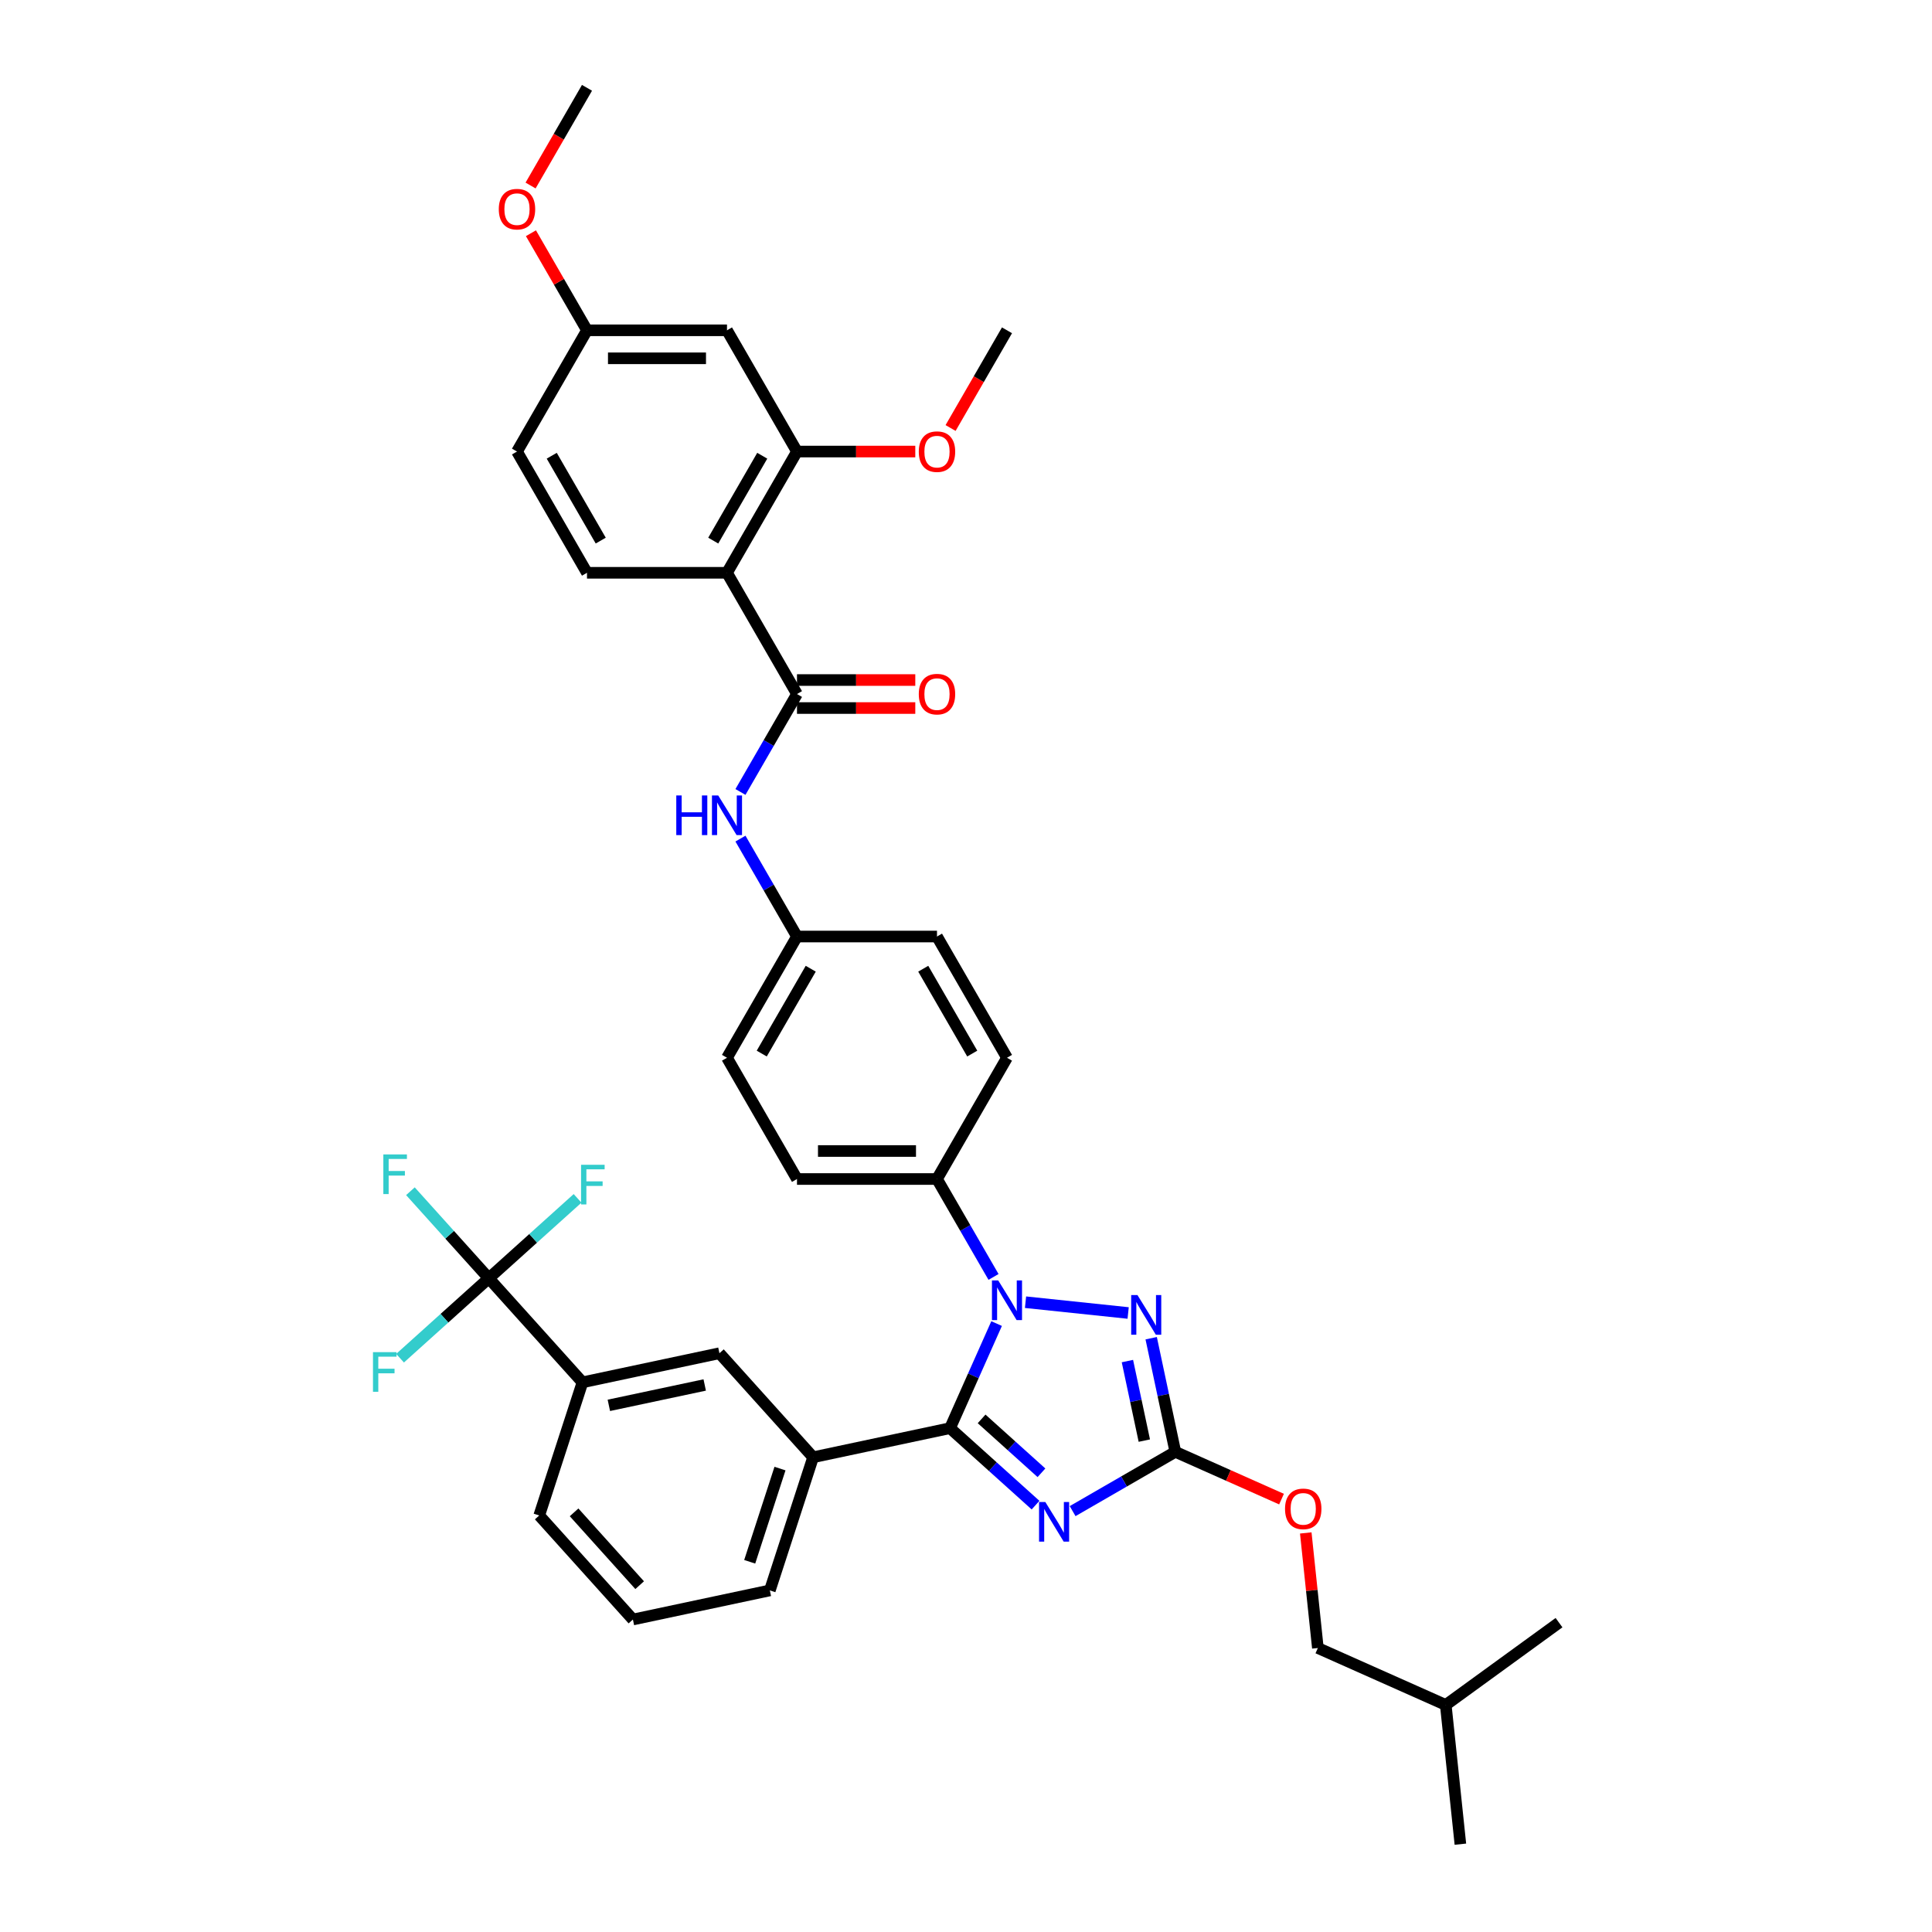 <?xml version='1.0' encoding='iso-8859-1'?>
<svg version='1.1' baseProfile='full'
              xmlns='http://www.w3.org/2000/svg'
                      xmlns:rdkit='http://www.rdkit.org/xml'
                      xmlns:xlink='http://www.w3.org/1999/xlink'
                  xml:space='preserve'
width='1000px' height='1000px' viewBox='0 0 1000 1000'>
<!-- END OF HEADER -->
<rect style='opacity:1.0;fill:#FFFFFF;stroke:none' width='1000' height='1000' x='0' y='0'> </rect>
<path class='bond-0' d='M 383.259,409.915 L 397.89,384.574' style='fill:none;fill-rule:evenodd;stroke:#0000FF;stroke-width:6px;stroke-linecap:butt;stroke-linejoin:miter;stroke-opacity:1' />
<path class='bond-0' d='M 397.89,384.574 L 412.521,359.232' style='fill:none;fill-rule:evenodd;stroke:#000000;stroke-width:6px;stroke-linecap:butt;stroke-linejoin:miter;stroke-opacity:1' />
<path class='bond-1' d='M 383.259,434.06 L 397.89,459.402' style='fill:none;fill-rule:evenodd;stroke:#0000FF;stroke-width:6px;stroke-linecap:butt;stroke-linejoin:miter;stroke-opacity:1' />
<path class='bond-1' d='M 397.89,459.402 L 412.521,484.743' style='fill:none;fill-rule:evenodd;stroke:#000000;stroke-width:6px;stroke-linecap:butt;stroke-linejoin:miter;stroke-opacity:1' />
<path class='bond-2' d='M 376.289,296.477 L 412.521,233.721' style='fill:none;fill-rule:evenodd;stroke:#000000;stroke-width:6px;stroke-linecap:butt;stroke-linejoin:miter;stroke-opacity:1' />
<path class='bond-2' d='M 369.172,279.817 L 394.535,235.888' style='fill:none;fill-rule:evenodd;stroke:#000000;stroke-width:6px;stroke-linecap:butt;stroke-linejoin:miter;stroke-opacity:1' />
<path class='bond-3' d='M 376.289,296.477 L 303.825,296.477' style='fill:none;fill-rule:evenodd;stroke:#000000;stroke-width:6px;stroke-linecap:butt;stroke-linejoin:miter;stroke-opacity:1' />
<path class='bond-4' d='M 376.289,296.477 L 412.521,359.232' style='fill:none;fill-rule:evenodd;stroke:#000000;stroke-width:6px;stroke-linecap:butt;stroke-linejoin:miter;stroke-opacity:1' />
<path class='bond-5' d='M 412.521,366.478 L 443.136,366.478' style='fill:none;fill-rule:evenodd;stroke:#000000;stroke-width:6px;stroke-linecap:butt;stroke-linejoin:miter;stroke-opacity:1' />
<path class='bond-5' d='M 443.136,366.478 L 473.752,366.478' style='fill:none;fill-rule:evenodd;stroke:#FF0000;stroke-width:6px;stroke-linecap:butt;stroke-linejoin:miter;stroke-opacity:1' />
<path class='bond-5' d='M 412.521,351.986 L 443.136,351.986' style='fill:none;fill-rule:evenodd;stroke:#000000;stroke-width:6px;stroke-linecap:butt;stroke-linejoin:miter;stroke-opacity:1' />
<path class='bond-5' d='M 443.136,351.986 L 473.752,351.986' style='fill:none;fill-rule:evenodd;stroke:#FF0000;stroke-width:6px;stroke-linecap:butt;stroke-linejoin:miter;stroke-opacity:1' />
<path class='bond-6' d='M 412.521,233.721 L 376.289,170.966' style='fill:none;fill-rule:evenodd;stroke:#000000;stroke-width:6px;stroke-linecap:butt;stroke-linejoin:miter;stroke-opacity:1' />
<path class='bond-7' d='M 412.521,233.721 L 443.136,233.721' style='fill:none;fill-rule:evenodd;stroke:#000000;stroke-width:6px;stroke-linecap:butt;stroke-linejoin:miter;stroke-opacity:1' />
<path class='bond-7' d='M 443.136,233.721 L 473.752,233.721' style='fill:none;fill-rule:evenodd;stroke:#FF0000;stroke-width:6px;stroke-linecap:butt;stroke-linejoin:miter;stroke-opacity:1' />
<path class='bond-8' d='M 530.81,674.018 L 583.93,679.601' style='fill:none;fill-rule:evenodd;stroke:#0000FF;stroke-width:6px;stroke-linecap:butt;stroke-linejoin:miter;stroke-opacity:1' />
<path class='bond-9' d='M 515.841,685.082 L 503.792,712.145' style='fill:none;fill-rule:evenodd;stroke:#0000FF;stroke-width:6px;stroke-linecap:butt;stroke-linejoin:miter;stroke-opacity:1' />
<path class='bond-9' d='M 503.792,712.145 L 491.743,739.209' style='fill:none;fill-rule:evenodd;stroke:#000000;stroke-width:6px;stroke-linecap:butt;stroke-linejoin:miter;stroke-opacity:1' />
<path class='bond-10' d='M 514.246,660.937 L 499.615,635.596' style='fill:none;fill-rule:evenodd;stroke:#0000FF;stroke-width:6px;stroke-linecap:butt;stroke-linejoin:miter;stroke-opacity:1' />
<path class='bond-10' d='M 499.615,635.596 L 484.984,610.254' style='fill:none;fill-rule:evenodd;stroke:#000000;stroke-width:6px;stroke-linecap:butt;stroke-linejoin:miter;stroke-opacity:1' />
<path class='bond-11' d='M 595.849,692.657 L 602.099,722.06' style='fill:none;fill-rule:evenodd;stroke:#0000FF;stroke-width:6px;stroke-linecap:butt;stroke-linejoin:miter;stroke-opacity:1' />
<path class='bond-11' d='M 602.099,722.06 L 608.349,751.464' style='fill:none;fill-rule:evenodd;stroke:#000000;stroke-width:6px;stroke-linecap:butt;stroke-linejoin:miter;stroke-opacity:1' />
<path class='bond-11' d='M 583.548,704.491 L 587.923,725.074' style='fill:none;fill-rule:evenodd;stroke:#0000FF;stroke-width:6px;stroke-linecap:butt;stroke-linejoin:miter;stroke-opacity:1' />
<path class='bond-11' d='M 587.923,725.074 L 592.298,745.656' style='fill:none;fill-rule:evenodd;stroke:#000000;stroke-width:6px;stroke-linecap:butt;stroke-linejoin:miter;stroke-opacity:1' />
<path class='bond-12' d='M 608.349,751.464 L 581.769,766.811' style='fill:none;fill-rule:evenodd;stroke:#000000;stroke-width:6px;stroke-linecap:butt;stroke-linejoin:miter;stroke-opacity:1' />
<path class='bond-12' d='M 581.769,766.811 L 555.188,782.157' style='fill:none;fill-rule:evenodd;stroke:#0000FF;stroke-width:6px;stroke-linecap:butt;stroke-linejoin:miter;stroke-opacity:1' />
<path class='bond-13' d='M 608.349,751.464 L 635.833,763.701' style='fill:none;fill-rule:evenodd;stroke:#000000;stroke-width:6px;stroke-linecap:butt;stroke-linejoin:miter;stroke-opacity:1' />
<path class='bond-13' d='M 635.833,763.701 L 663.316,775.937' style='fill:none;fill-rule:evenodd;stroke:#FF0000;stroke-width:6px;stroke-linecap:butt;stroke-linejoin:miter;stroke-opacity:1' />
<path class='bond-14' d='M 535.999,779.058 L 513.871,759.133' style='fill:none;fill-rule:evenodd;stroke:#0000FF;stroke-width:6px;stroke-linecap:butt;stroke-linejoin:miter;stroke-opacity:1' />
<path class='bond-14' d='M 513.871,759.133 L 491.743,739.209' style='fill:none;fill-rule:evenodd;stroke:#000000;stroke-width:6px;stroke-linecap:butt;stroke-linejoin:miter;stroke-opacity:1' />
<path class='bond-14' d='M 539.058,762.31 L 523.569,748.363' style='fill:none;fill-rule:evenodd;stroke:#0000FF;stroke-width:6px;stroke-linecap:butt;stroke-linejoin:miter;stroke-opacity:1' />
<path class='bond-14' d='M 523.569,748.363 L 508.079,734.416' style='fill:none;fill-rule:evenodd;stroke:#000000;stroke-width:6px;stroke-linecap:butt;stroke-linejoin:miter;stroke-opacity:1' />
<path class='bond-15' d='M 491.743,739.209 L 420.862,754.275' style='fill:none;fill-rule:evenodd;stroke:#000000;stroke-width:6px;stroke-linecap:butt;stroke-linejoin:miter;stroke-opacity:1' />
<path class='bond-16' d='M 675.863,793.445 L 678.993,823.225' style='fill:none;fill-rule:evenodd;stroke:#FF0000;stroke-width:6px;stroke-linecap:butt;stroke-linejoin:miter;stroke-opacity:1' />
<path class='bond-16' d='M 678.993,823.225 L 682.123,853.005' style='fill:none;fill-rule:evenodd;stroke:#000000;stroke-width:6px;stroke-linecap:butt;stroke-linejoin:miter;stroke-opacity:1' />
<path class='bond-17' d='M 412.521,484.743 L 376.289,547.499' style='fill:none;fill-rule:evenodd;stroke:#000000;stroke-width:6px;stroke-linecap:butt;stroke-linejoin:miter;stroke-opacity:1' />
<path class='bond-17' d='M 419.637,501.403 L 394.275,545.332' style='fill:none;fill-rule:evenodd;stroke:#000000;stroke-width:6px;stroke-linecap:butt;stroke-linejoin:miter;stroke-opacity:1' />
<path class='bond-18' d='M 412.521,484.743 L 484.984,484.743' style='fill:none;fill-rule:evenodd;stroke:#000000;stroke-width:6px;stroke-linecap:butt;stroke-linejoin:miter;stroke-opacity:1' />
<path class='bond-19' d='M 253.006,661.638 L 301.494,715.49' style='fill:none;fill-rule:evenodd;stroke:#000000;stroke-width:6px;stroke-linecap:butt;stroke-linejoin:miter;stroke-opacity:1' />
<path class='bond-20' d='M 253.006,661.638 L 232.719,639.107' style='fill:none;fill-rule:evenodd;stroke:#000000;stroke-width:6px;stroke-linecap:butt;stroke-linejoin:miter;stroke-opacity:1' />
<path class='bond-20' d='M 232.719,639.107 L 212.432,616.576' style='fill:none;fill-rule:evenodd;stroke:#33CCCC;stroke-width:6px;stroke-linecap:butt;stroke-linejoin:miter;stroke-opacity:1' />
<path class='bond-21' d='M 253.006,661.638 L 230.037,682.32' style='fill:none;fill-rule:evenodd;stroke:#000000;stroke-width:6px;stroke-linecap:butt;stroke-linejoin:miter;stroke-opacity:1' />
<path class='bond-21' d='M 230.037,682.32 L 207.068,703.001' style='fill:none;fill-rule:evenodd;stroke:#33CCCC;stroke-width:6px;stroke-linecap:butt;stroke-linejoin:miter;stroke-opacity:1' />
<path class='bond-22' d='M 253.006,661.638 L 275.975,640.957' style='fill:none;fill-rule:evenodd;stroke:#000000;stroke-width:6px;stroke-linecap:butt;stroke-linejoin:miter;stroke-opacity:1' />
<path class='bond-22' d='M 275.975,640.957 L 298.945,620.276' style='fill:none;fill-rule:evenodd;stroke:#33CCCC;stroke-width:6px;stroke-linecap:butt;stroke-linejoin:miter;stroke-opacity:1' />
<path class='bond-23' d='M 301.494,715.49 L 372.375,700.424' style='fill:none;fill-rule:evenodd;stroke:#000000;stroke-width:6px;stroke-linecap:butt;stroke-linejoin:miter;stroke-opacity:1' />
<path class='bond-23' d='M 315.139,727.406 L 364.756,716.859' style='fill:none;fill-rule:evenodd;stroke:#000000;stroke-width:6px;stroke-linecap:butt;stroke-linejoin:miter;stroke-opacity:1' />
<path class='bond-24' d='M 301.494,715.49 L 279.102,784.407' style='fill:none;fill-rule:evenodd;stroke:#000000;stroke-width:6px;stroke-linecap:butt;stroke-linejoin:miter;stroke-opacity:1' />
<path class='bond-25' d='M 420.862,754.275 L 372.375,700.424' style='fill:none;fill-rule:evenodd;stroke:#000000;stroke-width:6px;stroke-linecap:butt;stroke-linejoin:miter;stroke-opacity:1' />
<path class='bond-26' d='M 420.862,754.275 L 398.47,823.192' style='fill:none;fill-rule:evenodd;stroke:#000000;stroke-width:6px;stroke-linecap:butt;stroke-linejoin:miter;stroke-opacity:1' />
<path class='bond-26' d='M 403.72,760.134 L 388.045,808.376' style='fill:none;fill-rule:evenodd;stroke:#000000;stroke-width:6px;stroke-linecap:butt;stroke-linejoin:miter;stroke-opacity:1' />
<path class='bond-27' d='M 279.102,784.407 L 327.589,838.258' style='fill:none;fill-rule:evenodd;stroke:#000000;stroke-width:6px;stroke-linecap:butt;stroke-linejoin:miter;stroke-opacity:1' />
<path class='bond-27' d='M 297.145,782.787 L 331.086,820.483' style='fill:none;fill-rule:evenodd;stroke:#000000;stroke-width:6px;stroke-linecap:butt;stroke-linejoin:miter;stroke-opacity:1' />
<path class='bond-28' d='M 398.47,823.192 L 327.589,838.258' style='fill:none;fill-rule:evenodd;stroke:#000000;stroke-width:6px;stroke-linecap:butt;stroke-linejoin:miter;stroke-opacity:1' />
<path class='bond-29' d='M 682.123,853.005 L 748.322,882.479' style='fill:none;fill-rule:evenodd;stroke:#000000;stroke-width:6px;stroke-linecap:butt;stroke-linejoin:miter;stroke-opacity:1' />
<path class='bond-30' d='M 748.322,882.479 L 755.896,954.545' style='fill:none;fill-rule:evenodd;stroke:#000000;stroke-width:6px;stroke-linecap:butt;stroke-linejoin:miter;stroke-opacity:1' />
<path class='bond-31' d='M 748.322,882.479 L 806.946,839.885' style='fill:none;fill-rule:evenodd;stroke:#000000;stroke-width:6px;stroke-linecap:butt;stroke-linejoin:miter;stroke-opacity:1' />
<path class='bond-32' d='M 376.289,547.499 L 412.521,610.254' style='fill:none;fill-rule:evenodd;stroke:#000000;stroke-width:6px;stroke-linecap:butt;stroke-linejoin:miter;stroke-opacity:1' />
<path class='bond-33' d='M 484.984,484.743 L 521.216,547.499' style='fill:none;fill-rule:evenodd;stroke:#000000;stroke-width:6px;stroke-linecap:butt;stroke-linejoin:miter;stroke-opacity:1' />
<path class='bond-33' d='M 477.868,501.403 L 503.23,545.332' style='fill:none;fill-rule:evenodd;stroke:#000000;stroke-width:6px;stroke-linecap:butt;stroke-linejoin:miter;stroke-opacity:1' />
<path class='bond-34' d='M 484.984,610.254 L 521.216,547.499' style='fill:none;fill-rule:evenodd;stroke:#000000;stroke-width:6px;stroke-linecap:butt;stroke-linejoin:miter;stroke-opacity:1' />
<path class='bond-35' d='M 484.984,610.254 L 412.521,610.254' style='fill:none;fill-rule:evenodd;stroke:#000000;stroke-width:6px;stroke-linecap:butt;stroke-linejoin:miter;stroke-opacity:1' />
<path class='bond-35' d='M 474.115,595.761 L 423.39,595.761' style='fill:none;fill-rule:evenodd;stroke:#000000;stroke-width:6px;stroke-linecap:butt;stroke-linejoin:miter;stroke-opacity:1' />
<path class='bond-36' d='M 303.825,296.477 L 267.593,233.721' style='fill:none;fill-rule:evenodd;stroke:#000000;stroke-width:6px;stroke-linecap:butt;stroke-linejoin:miter;stroke-opacity:1' />
<path class='bond-36' d='M 310.941,279.817 L 285.579,235.888' style='fill:none;fill-rule:evenodd;stroke:#000000;stroke-width:6px;stroke-linecap:butt;stroke-linejoin:miter;stroke-opacity:1' />
<path class='bond-37' d='M 376.289,170.966 L 303.825,170.966' style='fill:none;fill-rule:evenodd;stroke:#000000;stroke-width:6px;stroke-linecap:butt;stroke-linejoin:miter;stroke-opacity:1' />
<path class='bond-37' d='M 365.419,185.458 L 314.694,185.458' style='fill:none;fill-rule:evenodd;stroke:#000000;stroke-width:6px;stroke-linecap:butt;stroke-linejoin:miter;stroke-opacity:1' />
<path class='bond-38' d='M 303.825,170.966 L 267.593,233.721' style='fill:none;fill-rule:evenodd;stroke:#000000;stroke-width:6px;stroke-linecap:butt;stroke-linejoin:miter;stroke-opacity:1' />
<path class='bond-39' d='M 303.825,170.966 L 289.319,145.841' style='fill:none;fill-rule:evenodd;stroke:#000000;stroke-width:6px;stroke-linecap:butt;stroke-linejoin:miter;stroke-opacity:1' />
<path class='bond-39' d='M 289.319,145.841 L 274.814,120.717' style='fill:none;fill-rule:evenodd;stroke:#FF0000;stroke-width:6px;stroke-linecap:butt;stroke-linejoin:miter;stroke-opacity:1' />
<path class='bond-40' d='M 492.021,221.533 L 506.619,196.249' style='fill:none;fill-rule:evenodd;stroke:#FF0000;stroke-width:6px;stroke-linecap:butt;stroke-linejoin:miter;stroke-opacity:1' />
<path class='bond-40' d='M 506.619,196.249 L 521.216,170.966' style='fill:none;fill-rule:evenodd;stroke:#000000;stroke-width:6px;stroke-linecap:butt;stroke-linejoin:miter;stroke-opacity:1' />
<path class='bond-41' d='M 274.63,96.022 L 289.227,70.738' style='fill:none;fill-rule:evenodd;stroke:#FF0000;stroke-width:6px;stroke-linecap:butt;stroke-linejoin:miter;stroke-opacity:1' />
<path class='bond-41' d='M 289.227,70.738 L 303.825,45.455' style='fill:none;fill-rule:evenodd;stroke:#000000;stroke-width:6px;stroke-linecap:butt;stroke-linejoin:miter;stroke-opacity:1' />
<path  class='atom-0' d='M 350.042 411.727
L 352.825 411.727
L 352.825 420.451
L 363.318 420.451
L 363.318 411.727
L 366.1 411.727
L 366.1 432.248
L 363.318 432.248
L 363.318 422.77
L 352.825 422.77
L 352.825 432.248
L 350.042 432.248
L 350.042 411.727
' fill='#0000FF'/>
<path  class='atom-0' d='M 371.752 411.727
L 378.477 422.596
Q 379.144 423.669, 380.216 425.611
Q 381.289 427.553, 381.347 427.669
L 381.347 411.727
L 384.071 411.727
L 384.071 432.248
L 381.26 432.248
L 374.042 420.364
Q 373.202 418.973, 372.303 417.379
Q 371.434 415.785, 371.173 415.292
L 371.173 432.248
L 368.506 432.248
L 368.506 411.727
L 371.752 411.727
' fill='#0000FF'/>
<path  class='atom-3' d='M 475.564 359.29
Q 475.564 354.362, 477.999 351.609
Q 480.434 348.855, 484.984 348.855
Q 489.535 348.855, 491.97 351.609
Q 494.405 354.362, 494.405 359.29
Q 494.405 364.276, 491.941 367.116
Q 489.477 369.928, 484.984 369.928
Q 480.463 369.928, 477.999 367.116
Q 475.564 364.305, 475.564 359.29
M 484.984 367.609
Q 488.115 367.609, 489.796 365.522
Q 491.506 363.406, 491.506 359.29
Q 491.506 355.261, 489.796 353.232
Q 488.115 351.174, 484.984 351.174
Q 481.854 351.174, 480.144 353.203
Q 478.463 355.232, 478.463 359.29
Q 478.463 363.435, 480.144 365.522
Q 481.854 367.609, 484.984 367.609
' fill='#FF0000'/>
<path  class='atom-5' d='M 516.68 662.749
L 523.405 673.618
Q 524.071 674.691, 525.144 676.633
Q 526.216 678.575, 526.274 678.691
L 526.274 662.749
L 528.999 662.749
L 528.999 683.27
L 526.187 683.27
L 518.97 671.386
Q 518.129 669.995, 517.231 668.401
Q 516.361 666.807, 516.1 666.314
L 516.1 683.27
L 513.434 683.27
L 513.434 662.749
L 516.68 662.749
' fill='#0000FF'/>
<path  class='atom-6' d='M 588.747 670.323
L 595.471 681.193
Q 596.138 682.265, 597.211 684.207
Q 598.283 686.149, 598.341 686.265
L 598.341 670.323
L 601.066 670.323
L 601.066 690.845
L 598.254 690.845
L 591.037 678.961
Q 590.196 677.57, 589.298 675.975
Q 588.428 674.381, 588.167 673.888
L 588.167 690.845
L 585.5 690.845
L 585.5 670.323
L 588.747 670.323
' fill='#0000FF'/>
<path  class='atom-8' d='M 541.057 777.435
L 547.782 788.305
Q 548.449 789.377, 549.521 791.319
Q 550.594 793.262, 550.652 793.377
L 550.652 777.435
L 553.376 777.435
L 553.376 797.957
L 550.565 797.957
L 543.347 786.073
Q 542.507 784.682, 541.608 783.088
Q 540.739 781.493, 540.478 781.001
L 540.478 797.957
L 537.811 797.957
L 537.811 777.435
L 541.057 777.435
' fill='#0000FF'/>
<path  class='atom-10' d='M 665.128 780.996
Q 665.128 776.069, 667.563 773.315
Q 669.997 770.561, 674.548 770.561
Q 679.099 770.561, 681.534 773.315
Q 683.968 776.069, 683.968 780.996
Q 683.968 785.982, 681.505 788.822
Q 679.041 791.634, 674.548 791.634
Q 670.026 791.634, 667.563 788.822
Q 665.128 786.011, 665.128 780.996
M 674.548 789.315
Q 677.679 789.315, 679.36 787.228
Q 681.07 785.112, 681.07 780.996
Q 681.07 776.967, 679.36 774.938
Q 677.679 772.88, 674.548 772.88
Q 671.418 772.88, 669.708 774.909
Q 668.026 776.938, 668.026 780.996
Q 668.026 785.141, 669.708 787.228
Q 671.418 789.315, 674.548 789.315
' fill='#FF0000'/>
<path  class='atom-16' d='M 198.417 597.526
L 210.62 597.526
L 210.62 599.874
L 201.171 599.874
L 201.171 606.106
L 209.577 606.106
L 209.577 608.483
L 201.171 608.483
L 201.171 618.048
L 198.417 618.048
L 198.417 597.526
' fill='#33CCCC'/>
<path  class='atom-17' d='M 193.054 699.865
L 205.257 699.865
L 205.257 702.213
L 195.808 702.213
L 195.808 708.445
L 204.213 708.445
L 204.213 710.822
L 195.808 710.822
L 195.808 720.387
L 193.054 720.387
L 193.054 699.865
' fill='#33CCCC'/>
<path  class='atom-18' d='M 300.756 602.89
L 312.959 602.89
L 312.959 605.238
L 303.51 605.238
L 303.51 611.47
L 311.916 611.47
L 311.916 613.846
L 303.51 613.846
L 303.51 623.412
L 300.756 623.412
L 300.756 602.89
' fill='#33CCCC'/>
<path  class='atom-35' d='M 475.564 233.779
Q 475.564 228.851, 477.999 226.098
Q 480.434 223.344, 484.984 223.344
Q 489.535 223.344, 491.97 226.098
Q 494.405 228.851, 494.405 233.779
Q 494.405 238.765, 491.941 241.605
Q 489.477 244.417, 484.984 244.417
Q 480.463 244.417, 477.999 241.605
Q 475.564 238.794, 475.564 233.779
M 484.984 242.098
Q 488.115 242.098, 489.796 240.011
Q 491.506 237.895, 491.506 233.779
Q 491.506 229.75, 489.796 227.721
Q 488.115 225.663, 484.984 225.663
Q 481.854 225.663, 480.144 227.692
Q 478.463 229.721, 478.463 233.779
Q 478.463 237.924, 480.144 240.011
Q 481.854 242.098, 484.984 242.098
' fill='#FF0000'/>
<path  class='atom-36' d='M 258.173 108.268
Q 258.173 103.34, 260.607 100.587
Q 263.042 97.833, 267.593 97.833
Q 272.144 97.833, 274.578 100.587
Q 277.013 103.34, 277.013 108.268
Q 277.013 113.254, 274.549 116.094
Q 272.086 118.906, 267.593 118.906
Q 263.071 118.906, 260.607 116.094
Q 258.173 113.283, 258.173 108.268
M 267.593 116.587
Q 270.723 116.587, 272.405 114.5
Q 274.115 112.384, 274.115 108.268
Q 274.115 104.239, 272.405 102.21
Q 270.723 100.152, 267.593 100.152
Q 264.462 100.152, 262.752 102.181
Q 261.071 104.21, 261.071 108.268
Q 261.071 112.413, 262.752 114.5
Q 264.462 116.587, 267.593 116.587
' fill='#FF0000'/>
</svg>
